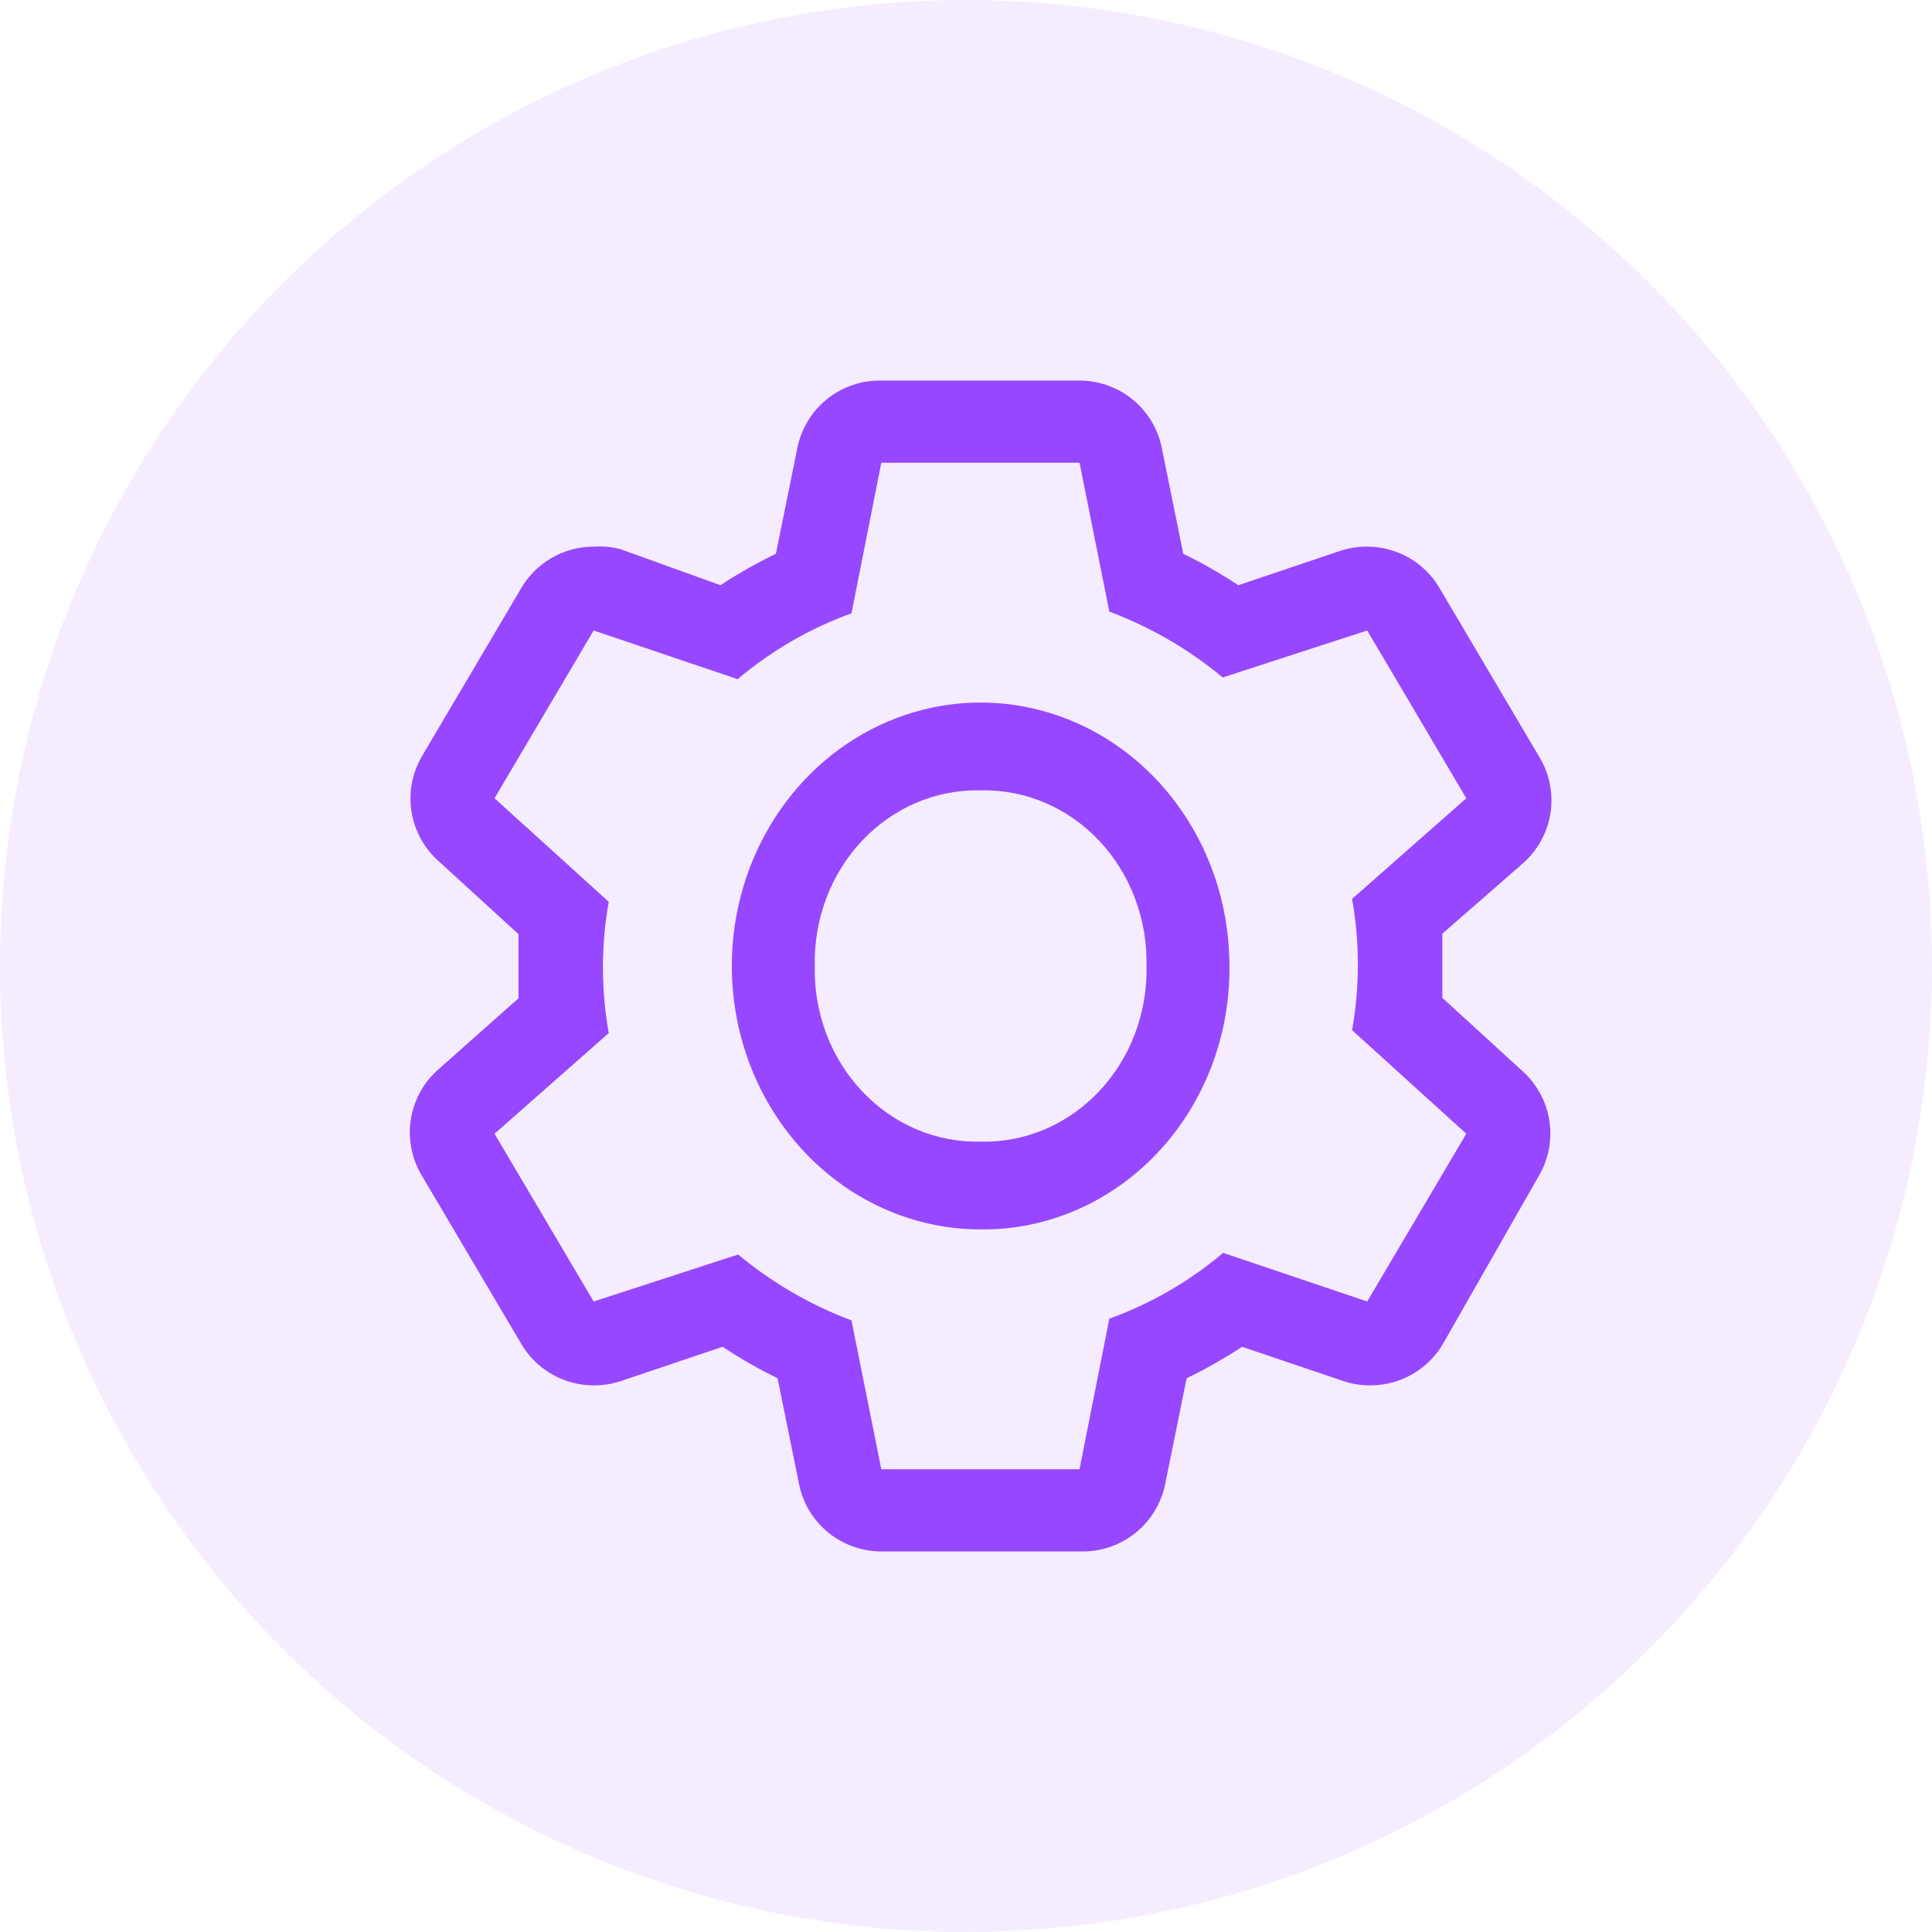 <svg width="66" height="66" viewBox="0 0 66 66" fill="none" xmlns="http://www.w3.org/2000/svg">
<circle cx="33" cy="33" r="33" fill="#9747FF" fill-opacity="0.1"/>
<path d="M49.273 34.089V31.897L52.028 29.49C52.536 29.043 52.869 28.431 52.969 27.763C53.068 27.094 52.928 26.412 52.573 25.837L49.187 20.106C48.936 19.671 48.574 19.31 48.138 19.058C47.703 18.807 47.209 18.674 46.706 18.674C46.394 18.671 46.084 18.72 45.787 18.817L42.301 19.992C41.699 19.592 41.071 19.233 40.422 18.917L39.69 15.307C39.559 14.648 39.2 14.055 38.675 13.633C38.151 13.212 37.494 12.988 36.821 13.001H30.107C29.433 12.988 28.777 13.212 28.253 13.633C27.728 14.055 27.369 14.648 27.238 15.307L26.506 18.917C25.852 19.233 25.219 19.592 24.612 19.992L21.198 18.76C20.898 18.682 20.588 18.653 20.28 18.674C19.776 18.674 19.282 18.807 18.847 19.058C18.411 19.31 18.049 19.671 17.798 20.106L14.412 25.837C14.077 26.411 13.953 27.084 14.06 27.74C14.167 28.396 14.5 28.995 15 29.433L17.712 31.911V34.103L15 36.51C14.486 36.951 14.144 37.56 14.036 38.229C13.929 38.898 14.062 39.583 14.412 40.163L17.798 45.894C18.049 46.329 18.411 46.69 18.847 46.942C19.282 47.193 19.776 47.326 20.28 47.326C20.591 47.329 20.901 47.28 21.198 47.183L24.684 46.008C25.286 46.408 25.914 46.767 26.563 47.083L27.295 50.693C27.426 51.352 27.785 51.945 28.31 52.367C28.835 52.788 29.491 53.012 30.164 52.999H36.936C37.609 53.012 38.265 52.788 38.79 52.367C39.314 51.945 39.674 51.352 39.805 50.693L40.537 47.083C41.191 46.767 41.824 46.408 42.43 46.008L45.902 47.183C46.198 47.28 46.508 47.329 46.82 47.326C47.323 47.326 47.818 47.193 48.253 46.942C48.689 46.69 49.051 46.329 49.302 45.894L52.573 40.163C52.908 39.589 53.032 38.916 52.925 38.26C52.818 37.604 52.485 37.005 51.985 36.567L49.273 34.089ZM46.706 44.461L41.785 42.799C40.633 43.773 39.316 44.535 37.897 45.048L36.878 50.191H30.107L29.088 45.106C27.68 44.578 26.371 43.818 25.215 42.856L20.28 44.461L16.894 38.73L20.796 35.292C20.531 33.809 20.531 32.291 20.796 30.808L16.894 27.27L20.28 21.539L25.2 23.201C26.352 22.227 27.669 21.465 29.088 20.952L30.107 15.809H36.878L37.897 20.894C39.305 21.422 40.614 22.182 41.77 23.143L46.706 21.539L50.091 27.27L46.189 30.708C46.454 32.191 46.454 33.709 46.189 35.192L50.091 38.73L46.706 44.461Z" fill="#9747FF"/>
<path d="M33.5 41.999C31.819 41.999 30.175 41.472 28.778 40.483C27.38 39.494 26.29 38.088 25.647 36.444C25.004 34.799 24.835 32.99 25.163 31.244C25.491 29.498 26.301 27.895 27.489 26.636C28.678 25.377 30.193 24.52 31.842 24.173C33.49 23.826 35.199 24.004 36.752 24.685C38.306 25.366 39.633 26.52 40.567 28C41.501 29.48 42 31.22 42 33C42.011 34.185 41.799 35.361 41.376 36.458C40.953 37.555 40.327 38.552 39.535 39.39C38.744 40.228 37.802 40.891 36.766 41.339C35.73 41.787 34.619 42.012 33.5 41.999ZM33.5 27C32.751 26.982 32.006 27.124 31.311 27.419C30.615 27.714 29.984 28.155 29.454 28.716C28.924 29.277 28.508 29.946 28.229 30.682C27.951 31.418 27.816 32.207 27.833 33C27.816 33.793 27.951 34.581 28.229 35.318C28.508 36.054 28.924 36.723 29.454 37.283C29.984 37.844 30.615 38.286 31.311 38.581C32.006 38.876 32.751 39.018 33.5 39C34.249 39.018 34.993 38.876 35.689 38.581C36.384 38.286 37.016 37.844 37.545 37.283C38.075 36.723 38.492 36.054 38.77 35.318C39.049 34.581 39.184 33.793 39.166 33C39.184 32.207 39.049 31.418 38.77 30.682C38.492 29.946 38.075 29.277 37.545 28.716C37.016 28.155 36.384 27.714 35.689 27.419C34.993 27.124 34.249 26.982 33.5 27Z" fill="#9747FF"/>
</svg>
